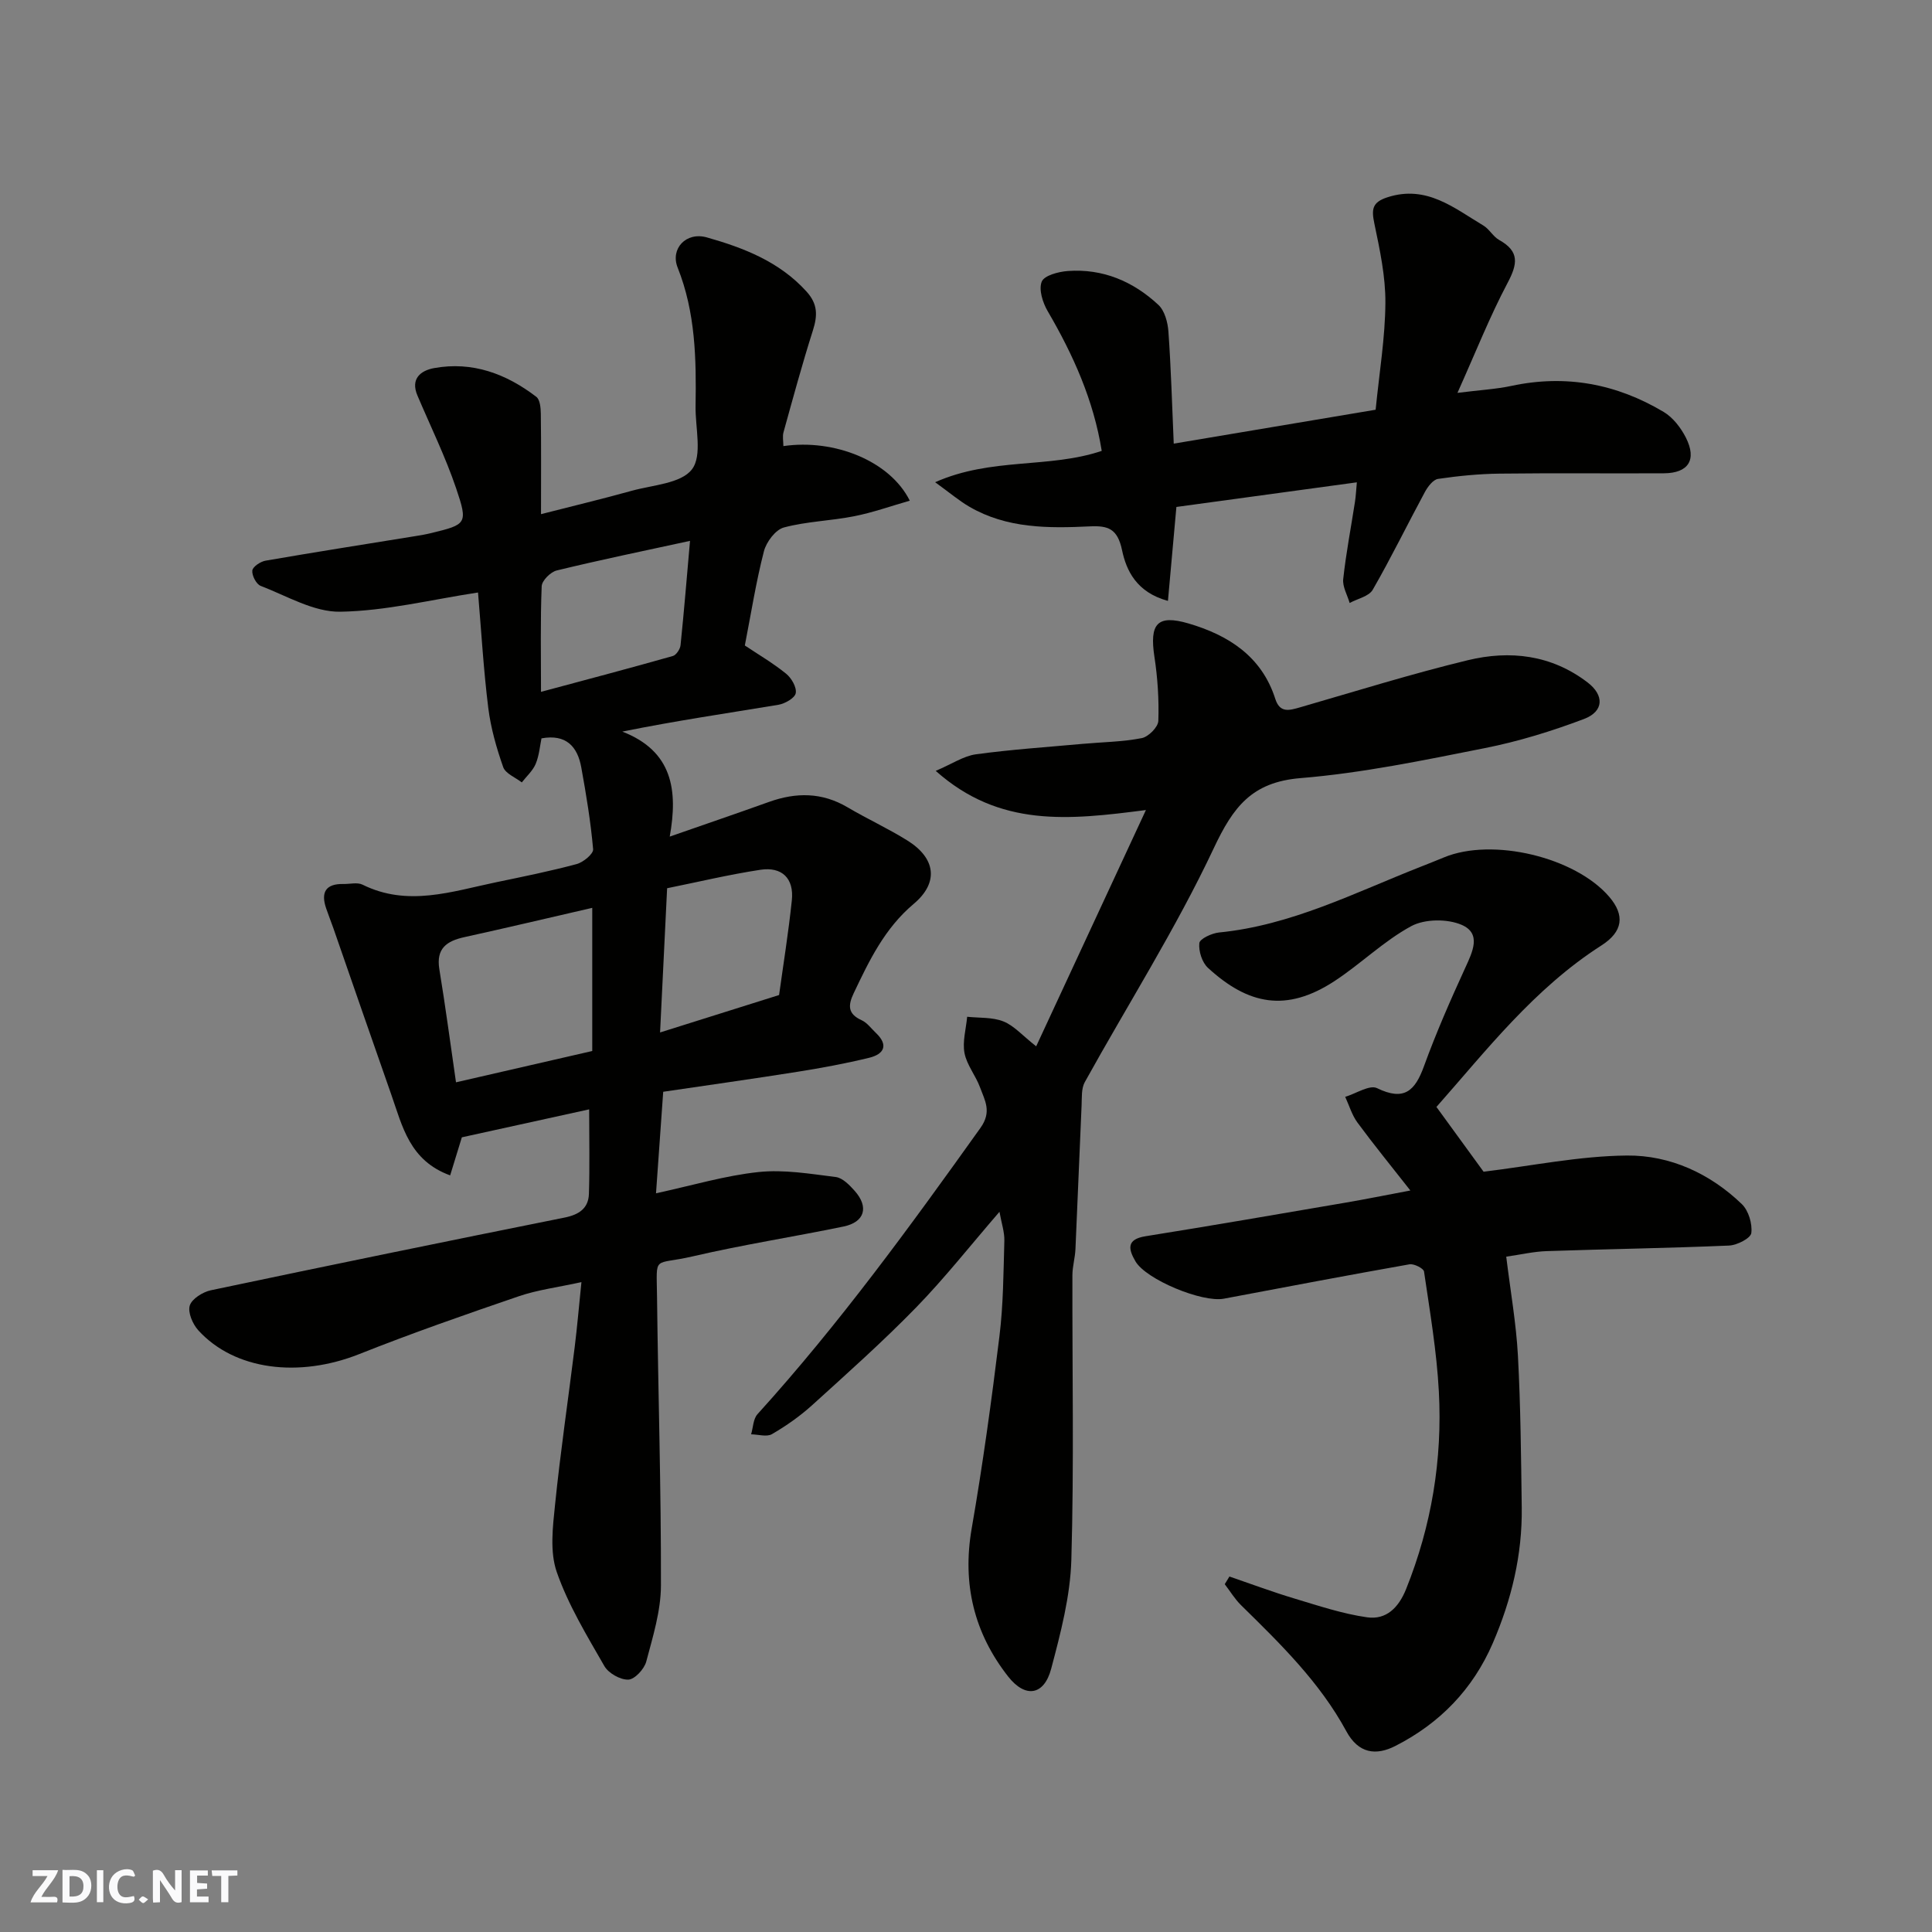 <svg enable-background="new 0 0 400 400" viewBox="0 0 400 400" xmlns="http://www.w3.org/2000/svg"><rect x="0" y="0" width="400" height="400" fill="#808080" stroke="none"/><g fill="#fafafb"><path d="m37.59 393.81c-.92.31-1.52.05-2-.78-.7-1.2-1.52-2.34-2.47-3.78v4.59c-.55.03-.95.05-1.41.07-.03-.37-.06-.64-.06-.91 0-1.91 0-3.81 0-5.7 1.13-.41 1.77-.03 2.29.91.62 1.11 1.38 2.14 2.31 3.19v-4.2h1.35v6.61z"/><path d="m12.94 393.88v-6.75c1.9.19 3.93-.54 5.37 1.29.8 1.01.78 2.88.03 3.97-1.37 1.97-3.4 1.51-5.4 1.49m1.45-1.22c2.04.12 2.92-.58 2.89-2.21-.03-1.51-.98-2.19-2.89-2z"/><path d="m11.81 393.87h-5.49c.68-2.18 2.47-3.48 3.51-5.45h-3.08v-1.21h5.29c-.71 2.13-2.44 3.48-3.47 5.51.86 0 1.63.04 2.39-.01.79-.05 1.14.21.85 1.16"/><path d="m39.33 393.86v-6.61h3.7v1.07h-2.22v1.52c.68.04 1.34.09 2.07.13v1.07c-.72.05-1.38.09-2.1.14v1.48h2.4v1.19h-3.85z"/><path d="m27.71 388.56c-1.15-.3-2.46-.61-3.1.64-.37.73-.41 1.93-.06 2.67.63 1.35 1.99.93 3.17.68.35.94-.01 1.32-.93 1.46-1.62.25-3.05-.27-3.76-1.48-.73-1.24-.6-3.03.31-4.17.88-1.11 2.71-1.7 4-1.16.32.13.44.74.65 1.12-.1.08-.19.16-.28.24"/><path d="m49.15 387.24v1.07c-.59.02-1.17.05-1.87.08v5.44h-1.48v-5.44h-1.85c-.05-.4-.08-.73-.13-1.15z"/><path d="m20.06 387.21h1.33v6.62h-1.33z"/><path d="m30.68 393.25c-.49.38-.8.79-1.05.76-.32-.05-.6-.45-.9-.7.26-.24.51-.64.8-.67.29-.04.62.3 1.15.61"/></g><path d="m112.11 152.87c-.32 1.52-.47 3.52-1.2 5.28-.6 1.43-1.89 2.57-2.88 3.84-1.33-1.04-3.38-1.83-3.85-3.17-1.39-3.96-2.57-8.1-3.09-12.26-.99-7.98-1.45-16.03-2.12-23.89-9.68 1.47-19.09 3.83-28.53 3.98-5.47.09-11.05-3.27-16.47-5.35-.91-.35-1.84-2.15-1.73-3.17.08-.8 1.69-1.87 2.75-2.05 10.29-1.78 20.61-3.4 30.92-5.07 1.13-.18 2.25-.37 3.36-.64 7.33-1.79 7.66-1.91 5.16-9.29-2.22-6.54-5.29-12.8-8-19.18-1.5-3.51.7-5.19 3.45-5.69 7.93-1.44 14.93 1.18 21.16 5.95.77.59.91 2.29.93 3.49.09 6.64.04 13.29.04 20.8 6.63-1.7 12.72-3.15 18.75-4.83 4.36-1.21 10.25-1.5 12.5-4.45 2.2-2.88.67-8.62.75-13.11.16-9.73-.01-19.37-3.71-28.66-1.56-3.91 1.75-7.46 6.04-6.25 7.63 2.16 15.02 5.01 20.63 11.2 2.39 2.63 2.3 5.02 1.32 8.1-2.21 6.95-4.12 14-6.07 21.03-.25.89-.03 1.91-.03 2.88 10.57-1.54 22.09 3.09 26.17 11.3-4.01 1.15-7.73 2.48-11.56 3.23-4.81.95-9.81 1.06-14.51 2.32-1.74.47-3.63 3-4.13 4.93-1.62 6.28-2.63 12.72-3.95 19.5 2.69 1.8 5.78 3.61 8.53 5.83 1.12.9 2.23 2.82 2.01 4.04-.18 1.01-2.23 2.18-3.6 2.41-10.56 1.75-21.15 3.29-32.31 5.55 10.41 4.04 11.55 12.13 9.82 21.74 7.4-2.58 13.99-4.83 20.55-7.18 5.61-2.01 10.98-2.01 16.26 1.11 4.08 2.41 8.42 4.39 12.43 6.9 5.83 3.65 6.52 8.69 1.27 13.1-6.01 5.06-9.19 11.7-12.41 18.47-1.19 2.5-1.29 4.29 1.62 5.61 1.15.52 2 1.72 2.96 2.63 2.7 2.56 1.65 4.41-1.38 5.15-4.89 1.19-9.86 2.11-14.83 2.9-9.19 1.46-18.42 2.75-27.82 4.14-.5 7.07-.99 13.89-1.49 21.02 7.56-1.64 14.32-3.67 21.22-4.4 5.25-.56 10.69.37 16 1.03 1.41.18 2.83 1.65 3.9 2.85 3.01 3.37 2.09 6.5-2.31 7.4-10.37 2.14-20.86 3.77-31.17 6.17-8.34 1.94-7.53-.5-7.43 8.35.23 19.93.86 39.87.81 59.8-.01 5.26-1.67 10.58-3.04 15.75-.41 1.55-2.39 3.69-3.71 3.74-1.66.06-4.12-1.33-4.97-2.82-3.62-6.31-7.48-12.65-9.85-19.46-1.46-4.2-.83-9.33-.35-13.96 1.11-10.91 2.72-21.77 4.07-32.66.5-4.04.85-8.11 1.39-13.4-4.93 1.08-9.08 1.6-12.95 2.92-11.09 3.79-22.16 7.65-33.05 11.98-12.5 4.96-25.82 3.34-33.33-4.93-1.16-1.28-2.2-3.7-1.76-5.12.43-1.39 2.68-2.8 4.35-3.16 24.38-5.14 48.8-10.15 73.23-15.05 3-.6 4.97-1.91 5.06-4.93.18-5.63.05-11.27.05-17.48-9.16 2.01-17.72 3.89-26.36 5.79-.72 2.35-1.51 4.92-2.42 7.88-8.41-3.06-9.88-10.16-12.16-16.64-4.04-11.49-8.01-23-12.01-34.51-.48-1.38-1.03-2.73-1.5-4.12-1.14-3.32-.12-5.13 3.57-5.06 1.33.03 2.88-.39 3.96.14 9.34 4.63 18.48 1.41 27.66-.5 5.58-1.16 11.17-2.29 16.66-3.76 1.38-.37 3.51-2.12 3.42-3.08-.5-5.67-1.43-11.31-2.45-16.92-.77-4.3-3.12-6.97-8.24-6.03zm-17.7 71.21c9.61-2.21 19.02-4.37 28.21-6.48 0-10.04 0-19.71 0-29.64-9.09 2.09-17.76 4.15-26.46 6.06-3.68.81-5.9 2.34-5.2 6.64 1.27 7.71 2.29 15.45 3.45 23.42zm66.89-18.07c.84-6.09 1.93-12.82 2.64-19.6.48-4.55-2.04-7.01-6.51-6.33-6.51.99-12.93 2.53-19.31 3.82-.51 10.36-.98 19.9-1.46 29.86 8.35-2.63 16.07-5.06 24.64-7.75zm-18.44-94.03c-9.52 2.07-18.6 3.94-27.6 6.13-1.27.31-3.07 2.1-3.11 3.27-.29 7.12-.14 14.26-.14 21.86 9.46-2.54 18.4-4.9 27.29-7.42.71-.2 1.52-1.43 1.6-2.24.72-6.99 1.29-13.99 1.96-21.6z" fill="#010100"/><path d="m214.53 216.63c7.65-16.47 14.91-32.11 22.72-48.92-15.99 2.07-30.3 3.65-43.52-8.11 3.39-1.44 5.77-3.08 8.33-3.43 7.32-1 14.71-1.49 22.07-2.16 4.1-.37 8.25-.41 12.26-1.19 1.38-.27 3.38-2.28 3.43-3.56.15-4.42-.14-8.9-.81-13.28-1.04-6.83.56-8.8 7.06-6.9 8.24 2.42 15.14 6.78 17.96 15.6.95 2.98 2.87 2.42 5.12 1.77 11.55-3.34 23.06-6.93 34.74-9.76 8.73-2.11 17.31-1.13 24.8 4.6 3.45 2.63 3.44 5.99-.77 7.58-6.65 2.51-13.54 4.64-20.51 6.02-12.64 2.51-25.35 5.16-38.15 6.21-10.09.83-13.93 5.95-17.97 14.53-7.83 16.64-17.77 32.29-26.7 48.42-.74 1.34-.58 3.22-.66 4.86-.45 9.91-.82 19.82-1.27 29.72-.08 1.79-.62 3.57-.63 5.36-.05 19.66.35 39.33-.22 58.97-.22 7.55-2.22 15.15-4.17 22.52-1.46 5.54-5.34 6.18-8.92 1.62-7.06-9.01-9.53-19.19-7.54-30.66 2.29-13.19 4.11-26.47 5.74-39.76.81-6.54.83-13.19 1.02-19.79.05-1.8-.59-3.63-1.01-6-6.08 7.04-11.36 13.75-17.28 19.83-6.86 7.04-14.22 13.6-21.51 20.21-2.52 2.28-5.37 4.28-8.31 5.99-1.08.63-2.86.06-4.32.04.42-1.41.43-3.19 1.32-4.17 16.87-18.61 31.6-38.87 46.17-59.28 2.4-3.37.89-5.68-.09-8.37-.89-2.44-2.74-4.63-3.22-7.11-.45-2.39.32-5 .55-7.52 2.51.27 5.22.06 7.49.96 2.17.85 3.88 2.86 6.8 5.16z" fill="#010100"/><path d="m254.54 326.4c4.5 1.54 8.95 3.21 13.5 4.57 4.96 1.49 9.94 3.16 15.03 3.88 3.92.55 6.49-1.98 8.04-5.83 5.28-13.16 7.54-26.83 6.79-40.9-.44-8.32-1.86-16.6-3.07-24.86-.1-.66-2.08-1.66-3-1.5-12.84 2.27-25.64 4.7-38.45 7.12-4.48.84-16.1-3.96-18.3-7.74-1.45-2.49-1.93-4.55 2.09-5.19 13.85-2.21 27.67-4.61 41.5-6.97 3.97-.68 7.92-1.48 13.33-2.5-4-5.1-7.59-9.5-10.95-14.06-1.15-1.56-1.71-3.54-2.54-5.33 2.23-.67 5.05-2.55 6.59-1.8 5.66 2.76 7.89.52 9.74-4.6 2.5-6.88 5.45-13.6 8.5-20.26 1.53-3.34 3.44-7.15-.72-8.95-2.97-1.28-7.64-1.24-10.44.27-5.69 3.08-10.45 7.82-15.91 11.39-9.95 6.49-17.82 4.9-26.16-2.74-1.23-1.12-1.98-3.48-1.8-5.14.1-.9 2.59-2.05 4.08-2.2 14.88-1.46 28.01-8.2 41.6-13.55 1.66-.66 3.33-1.31 4.98-2 10.03-4.15 27.16-.07 34.21 8.17 3.26 3.81 2.86 7.2-1.63 10.07-13.98 8.95-23.94 21.89-34.15 33.43 3.63 4.99 6.92 9.52 9.76 13.41 10.01-1.21 19.84-3.26 29.68-3.35 8.93-.08 17.21 3.72 23.79 10.06 1.39 1.34 2.2 4.07 1.96 5.99-.14 1.08-2.95 2.52-4.61 2.59-12.58.54-25.17.72-37.75 1.15-2.7.09-5.38.72-8.38 1.15.88 7.2 2.06 13.82 2.42 20.49.56 10.47.65 20.97.79 31.45.13 9.79-2.12 19.1-5.99 28.07-4.14 9.58-10.98 16.6-20.15 21.28-4.03 2.06-7.66 1.61-10.18-3.04-5.49-10.14-13.66-18.11-21.79-26.09-1.3-1.28-2.26-2.89-3.38-4.35.31-.52.64-1.06.97-1.59z" fill="#010100"/><path d="m284.81 84.83c.77-7.74 1.97-14.92 2.02-22.11.04-5.48-1.15-11.01-2.28-16.42-.61-2.94-.51-4.43 2.75-5.47 8.07-2.58 13.73 2.23 19.81 5.86 1.25.75 2.03 2.31 3.3 3.01 4.23 2.36 3.79 4.96 1.72 8.87-3.69 6.97-6.6 14.35-10.38 22.77 4.76-.6 8.01-.77 11.15-1.44 11.27-2.42 21.78-.44 31.55 5.39 1.93 1.15 3.56 3.28 4.6 5.33 2.31 4.58.51 7.34-4.55 7.37-11.33.06-22.66-.07-33.99.07-4.27.05-8.55.47-12.77 1.09-1.04.15-2.14 1.62-2.74 2.73-3.63 6.72-6.98 13.61-10.79 20.22-.79 1.38-3.15 1.85-4.78 2.74-.48-1.66-1.51-3.38-1.33-4.96.58-5.35 1.61-10.65 2.43-15.97.19-1.21.24-2.44.39-4.05-12.89 1.76-25.16 3.43-37.36 5.1-.59 6.59-1.15 12.82-1.75 19.45-6.54-1.78-8.63-6.34-9.5-10.5-.94-4.46-2.89-5.11-6.66-4.93-8.58.41-17.17.46-24.94-4.06-2.09-1.21-3.96-2.81-7.1-5.08 11.68-5.19 23.54-2.8 34.49-6.49-1.68-10.46-5.89-19.87-11.19-28.93-1.03-1.77-1.89-4.48-1.23-6.11.52-1.28 3.46-2.06 5.4-2.2 7.25-.53 13.54 2.15 18.75 7.01 1.31 1.22 1.95 3.64 2.08 5.56.54 7.57.75 15.16 1.1 23.17 14.06-2.37 27.78-4.67 41.8-7.02z" fill="#010100"/></svg>